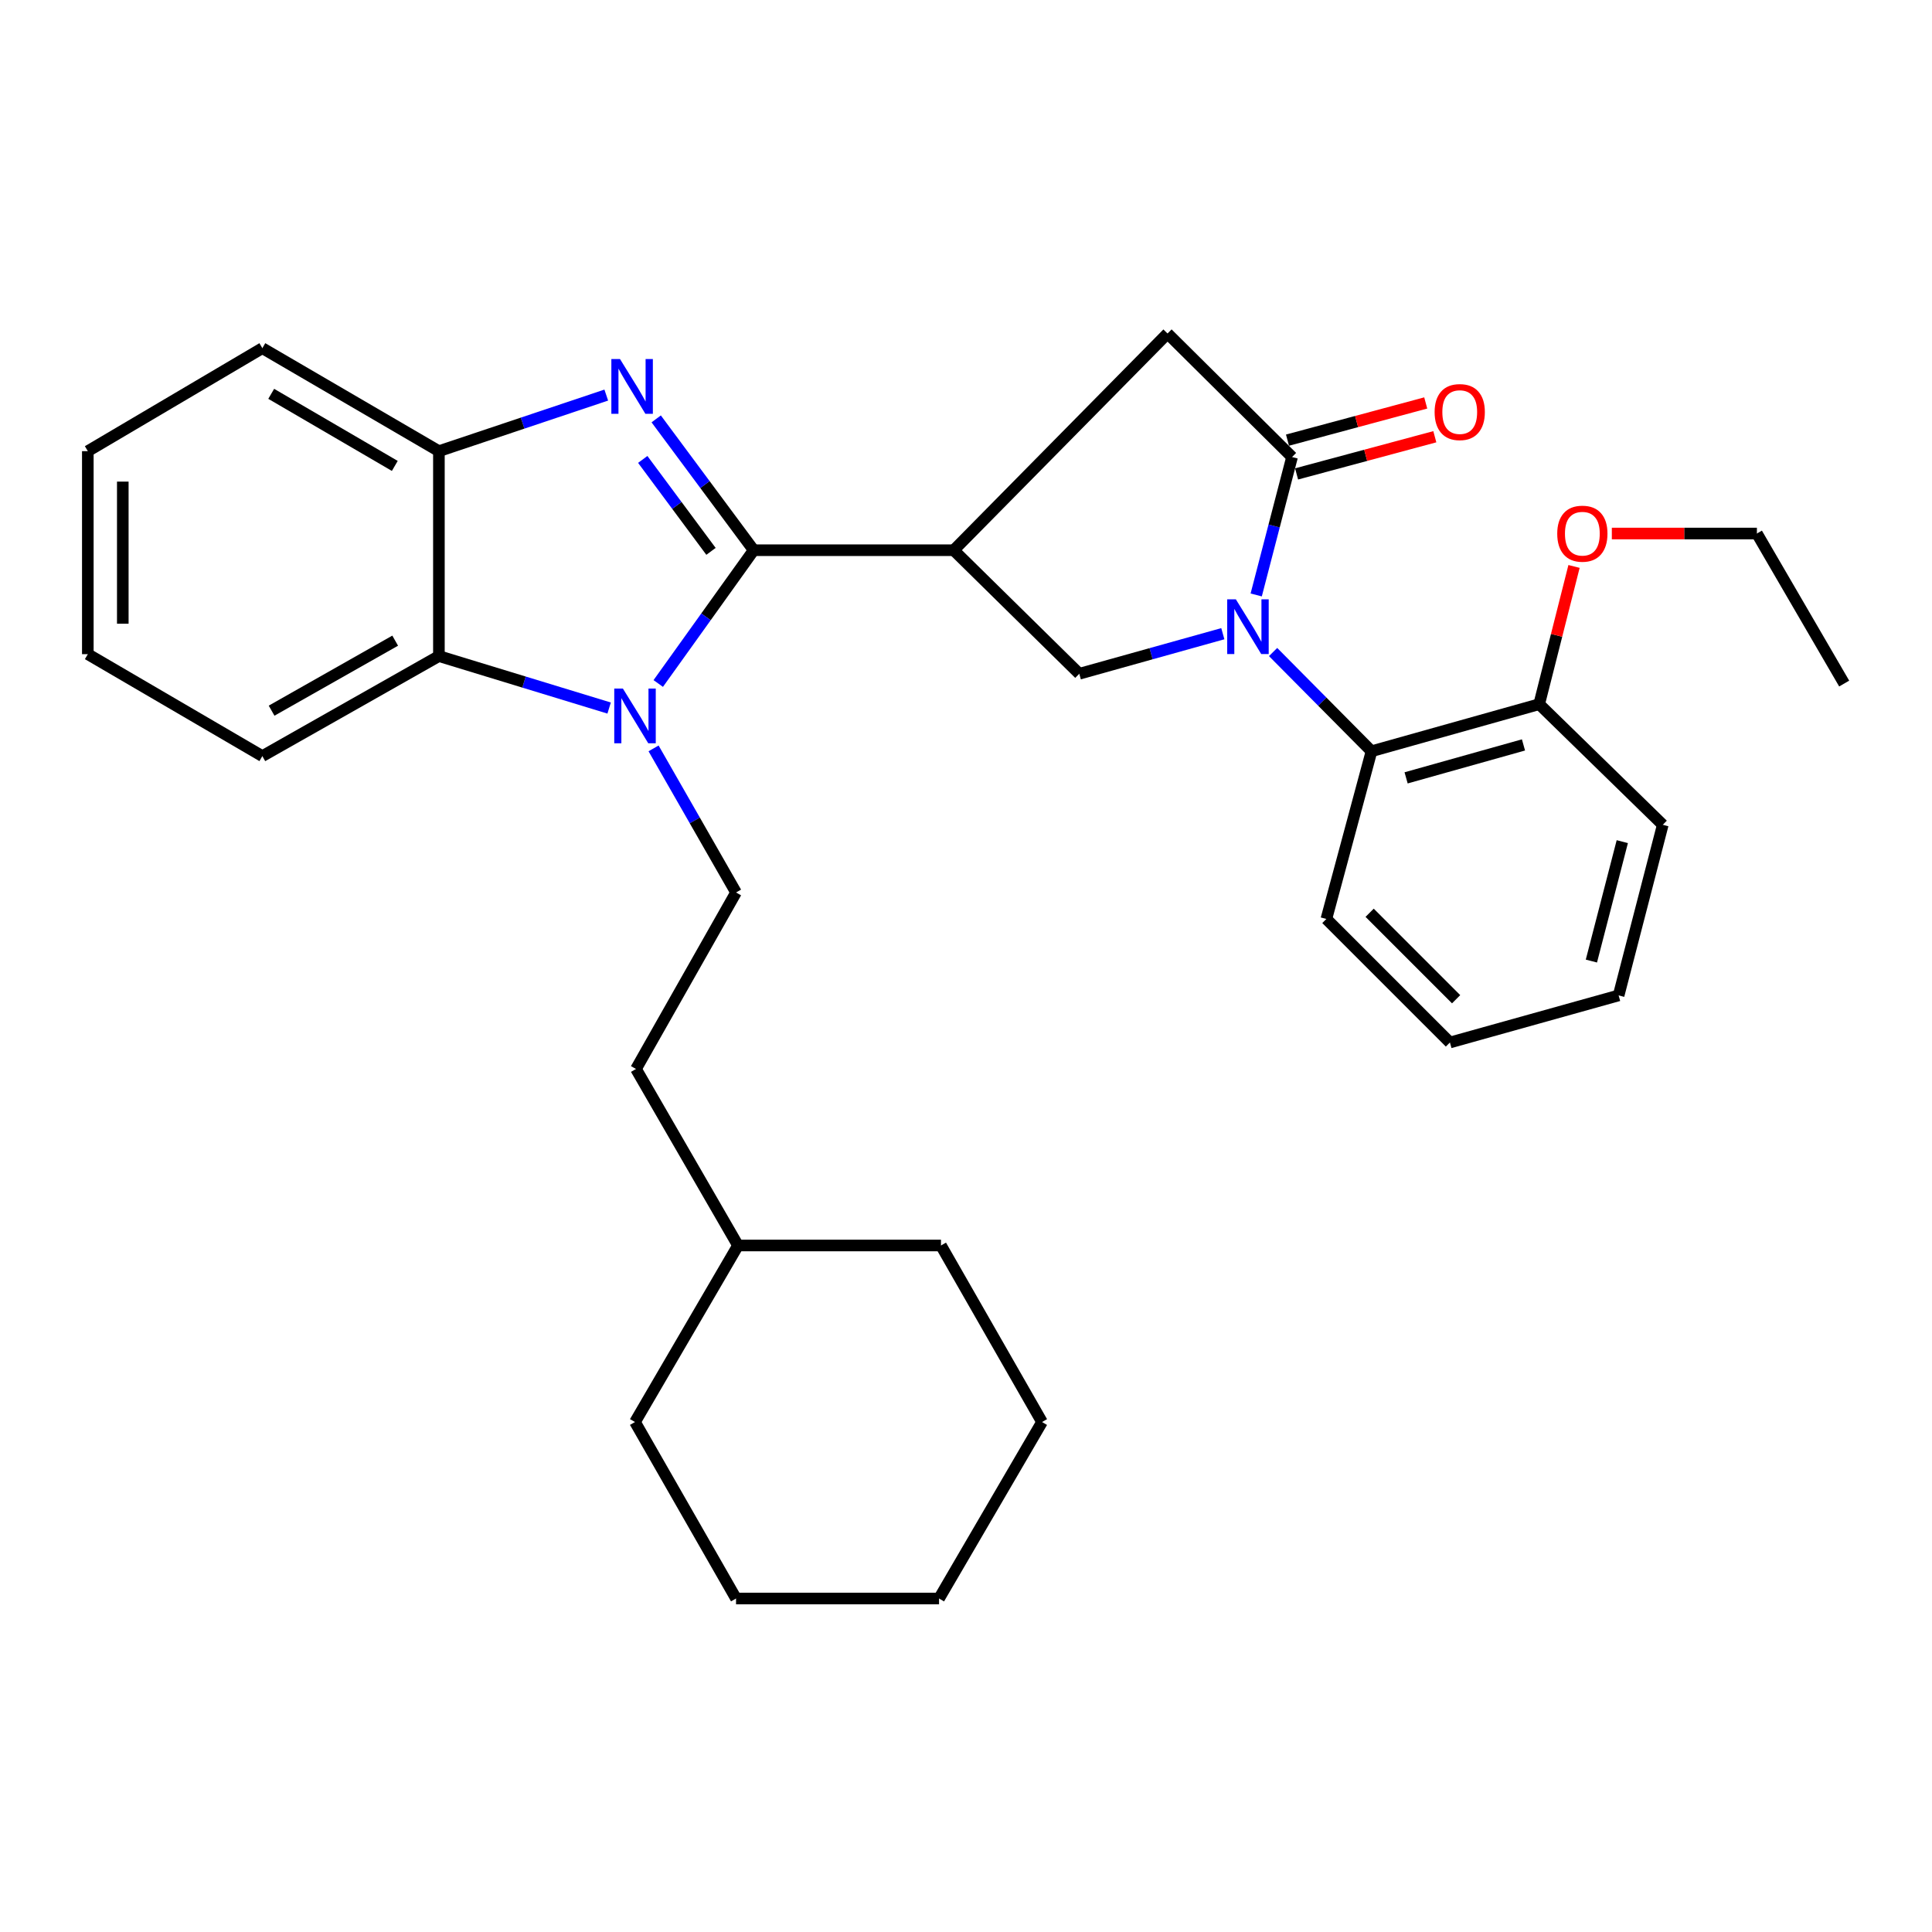 <?xml version='1.0' encoding='iso-8859-1'?>
<svg version='1.1' baseProfile='full'
              xmlns='http://www.w3.org/2000/svg'
                      xmlns:rdkit='http://www.rdkit.org/xml'
                      xmlns:xlink='http://www.w3.org/1999/xlink'
                  xml:space='preserve'
width='1000px' height='1000px' viewBox='0 0 1000 1000'>
<!-- END OF HEADER -->
<rect style='opacity:1.0;fill:#FFFFFF;stroke:none' width='1000' height='1000' x='0' y='0'> </rect>
<path class='bond-0' d='M 390.112,284.79 L 365.41,319.282' style='fill:none;fill-rule:evenodd;stroke:#000000;stroke-width:6px;stroke-linecap:butt;stroke-linejoin:miter;stroke-opacity:1' />
<path class='bond-0' d='M 365.41,319.282 L 340.707,353.775' style='fill:none;fill-rule:evenodd;stroke:#0000FF;stroke-width:6px;stroke-linecap:butt;stroke-linejoin:miter;stroke-opacity:1' />
<path class='bond-2' d='M 390.112,284.79 L 364.881,250.802' style='fill:none;fill-rule:evenodd;stroke:#000000;stroke-width:6px;stroke-linecap:butt;stroke-linejoin:miter;stroke-opacity:1' />
<path class='bond-2' d='M 364.881,250.802 L 339.65,216.813' style='fill:none;fill-rule:evenodd;stroke:#0000FF;stroke-width:6px;stroke-linecap:butt;stroke-linejoin:miter;stroke-opacity:1' />
<path class='bond-2' d='M 368.008,285.383 L 350.346,261.591' style='fill:none;fill-rule:evenodd;stroke:#000000;stroke-width:6px;stroke-linecap:butt;stroke-linejoin:miter;stroke-opacity:1' />
<path class='bond-2' d='M 350.346,261.591 L 332.684,237.799' style='fill:none;fill-rule:evenodd;stroke:#0000FF;stroke-width:6px;stroke-linecap:butt;stroke-linejoin:miter;stroke-opacity:1' />
<path class='bond-3' d='M 390.112,284.79 L 493.654,284.79' style='fill:none;fill-rule:evenodd;stroke:#000000;stroke-width:6px;stroke-linecap:butt;stroke-linejoin:miter;stroke-opacity:1' />
<path class='bond-6' d='M 315.284,366.484 L 271.23,353.036' style='fill:none;fill-rule:evenodd;stroke:#0000FF;stroke-width:6px;stroke-linecap:butt;stroke-linejoin:miter;stroke-opacity:1' />
<path class='bond-6' d='M 271.23,353.036 L 227.176,339.588' style='fill:none;fill-rule:evenodd;stroke:#000000;stroke-width:6px;stroke-linecap:butt;stroke-linejoin:miter;stroke-opacity:1' />
<path class='bond-10' d='M 338.287,387.364 L 359.629,424.655' style='fill:none;fill-rule:evenodd;stroke:#0000FF;stroke-width:6px;stroke-linecap:butt;stroke-linejoin:miter;stroke-opacity:1' />
<path class='bond-10' d='M 359.629,424.655 L 380.971,461.946' style='fill:none;fill-rule:evenodd;stroke:#000000;stroke-width:6px;stroke-linecap:butt;stroke-linejoin:miter;stroke-opacity:1' />
<path class='bond-1' d='M 632.935,328.003 L 595.787,338.371' style='fill:none;fill-rule:evenodd;stroke:#0000FF;stroke-width:6px;stroke-linecap:butt;stroke-linejoin:miter;stroke-opacity:1' />
<path class='bond-1' d='M 595.787,338.371 L 558.64,348.74' style='fill:none;fill-rule:evenodd;stroke:#000000;stroke-width:6px;stroke-linecap:butt;stroke-linejoin:miter;stroke-opacity:1' />
<path class='bond-8' d='M 658.951,337.489 L 684.42,363.167' style='fill:none;fill-rule:evenodd;stroke:#0000FF;stroke-width:6px;stroke-linecap:butt;stroke-linejoin:miter;stroke-opacity:1' />
<path class='bond-8' d='M 684.42,363.167 L 709.89,388.845' style='fill:none;fill-rule:evenodd;stroke:#000000;stroke-width:6px;stroke-linecap:butt;stroke-linejoin:miter;stroke-opacity:1' />
<path class='bond-32' d='M 650.209,307.944 L 659.484,272.252' style='fill:none;fill-rule:evenodd;stroke:#0000FF;stroke-width:6px;stroke-linecap:butt;stroke-linejoin:miter;stroke-opacity:1' />
<path class='bond-32' d='M 659.484,272.252 L 668.759,236.559' style='fill:none;fill-rule:evenodd;stroke:#000000;stroke-width:6px;stroke-linecap:butt;stroke-linejoin:miter;stroke-opacity:1' />
<path class='bond-7' d='M 313.802,204.496 L 270.489,219.009' style='fill:none;fill-rule:evenodd;stroke:#0000FF;stroke-width:6px;stroke-linecap:butt;stroke-linejoin:miter;stroke-opacity:1' />
<path class='bond-7' d='M 270.489,219.009 L 227.176,233.522' style='fill:none;fill-rule:evenodd;stroke:#000000;stroke-width:6px;stroke-linecap:butt;stroke-linejoin:miter;stroke-opacity:1' />
<path class='bond-5' d='M 493.654,284.79 L 558.64,348.74' style='fill:none;fill-rule:evenodd;stroke:#000000;stroke-width:6px;stroke-linecap:butt;stroke-linejoin:miter;stroke-opacity:1' />
<path class='bond-9' d='M 493.654,284.79 L 604.306,172.619' style='fill:none;fill-rule:evenodd;stroke:#000000;stroke-width:6px;stroke-linecap:butt;stroke-linejoin:miter;stroke-opacity:1' />
<path class='bond-4' d='M 668.759,236.559 L 604.306,172.619' style='fill:none;fill-rule:evenodd;stroke:#000000;stroke-width:6px;stroke-linecap:butt;stroke-linejoin:miter;stroke-opacity:1' />
<path class='bond-11' d='M 671.11,245.299 L 706.886,235.674' style='fill:none;fill-rule:evenodd;stroke:#000000;stroke-width:6px;stroke-linecap:butt;stroke-linejoin:miter;stroke-opacity:1' />
<path class='bond-11' d='M 706.886,235.674 L 742.661,226.05' style='fill:none;fill-rule:evenodd;stroke:#FF0000;stroke-width:6px;stroke-linecap:butt;stroke-linejoin:miter;stroke-opacity:1' />
<path class='bond-11' d='M 666.407,227.819 L 702.183,218.194' style='fill:none;fill-rule:evenodd;stroke:#000000;stroke-width:6px;stroke-linecap:butt;stroke-linejoin:miter;stroke-opacity:1' />
<path class='bond-11' d='M 702.183,218.194 L 737.958,208.569' style='fill:none;fill-rule:evenodd;stroke:#FF0000;stroke-width:6px;stroke-linecap:butt;stroke-linejoin:miter;stroke-opacity:1' />
<path class='bond-15' d='M 227.176,339.588 L 135.792,391.359' style='fill:none;fill-rule:evenodd;stroke:#000000;stroke-width:6px;stroke-linecap:butt;stroke-linejoin:miter;stroke-opacity:1' />
<path class='bond-15' d='M 204.546,331.604 L 140.577,367.844' style='fill:none;fill-rule:evenodd;stroke:#000000;stroke-width:6px;stroke-linecap:butt;stroke-linejoin:miter;stroke-opacity:1' />
<path class='bond-31' d='M 227.176,339.588 L 227.176,233.522' style='fill:none;fill-rule:evenodd;stroke:#000000;stroke-width:6px;stroke-linecap:butt;stroke-linejoin:miter;stroke-opacity:1' />
<path class='bond-17' d='M 227.176,233.522 L 135.792,180.212' style='fill:none;fill-rule:evenodd;stroke:#000000;stroke-width:6px;stroke-linecap:butt;stroke-linejoin:miter;stroke-opacity:1' />
<path class='bond-17' d='M 204.347,241.161 L 140.379,203.844' style='fill:none;fill-rule:evenodd;stroke:#000000;stroke-width:6px;stroke-linecap:butt;stroke-linejoin:miter;stroke-opacity:1' />
<path class='bond-12' d='M 709.89,388.845 L 796.678,364.488' style='fill:none;fill-rule:evenodd;stroke:#000000;stroke-width:6px;stroke-linecap:butt;stroke-linejoin:miter;stroke-opacity:1' />
<path class='bond-12' d='M 727.799,402.62 L 788.551,385.57' style='fill:none;fill-rule:evenodd;stroke:#000000;stroke-width:6px;stroke-linecap:butt;stroke-linejoin:miter;stroke-opacity:1' />
<path class='bond-16' d='M 709.89,388.845 L 686.529,475.653' style='fill:none;fill-rule:evenodd;stroke:#000000;stroke-width:6px;stroke-linecap:butt;stroke-linejoin:miter;stroke-opacity:1' />
<path class='bond-13' d='M 380.971,461.946 L 329.19,553.3' style='fill:none;fill-rule:evenodd;stroke:#000000;stroke-width:6px;stroke-linecap:butt;stroke-linejoin:miter;stroke-opacity:1' />
<path class='bond-14' d='M 796.678,364.488 L 805.696,328.839' style='fill:none;fill-rule:evenodd;stroke:#000000;stroke-width:6px;stroke-linecap:butt;stroke-linejoin:miter;stroke-opacity:1' />
<path class='bond-14' d='M 805.696,328.839 L 814.714,293.19' style='fill:none;fill-rule:evenodd;stroke:#FF0000;stroke-width:6px;stroke-linecap:butt;stroke-linejoin:miter;stroke-opacity:1' />
<path class='bond-19' d='M 796.678,364.488 L 860.648,426.919' style='fill:none;fill-rule:evenodd;stroke:#000000;stroke-width:6px;stroke-linecap:butt;stroke-linejoin:miter;stroke-opacity:1' />
<path class='bond-18' d='M 329.19,553.3 L 381.987,644.663' style='fill:none;fill-rule:evenodd;stroke:#000000;stroke-width:6px;stroke-linecap:butt;stroke-linejoin:miter;stroke-opacity:1' />
<path class='bond-20' d='M 834.282,276.152 L 871.827,276.152' style='fill:none;fill-rule:evenodd;stroke:#FF0000;stroke-width:6px;stroke-linecap:butt;stroke-linejoin:miter;stroke-opacity:1' />
<path class='bond-20' d='M 871.827,276.152 L 909.371,276.152' style='fill:none;fill-rule:evenodd;stroke:#000000;stroke-width:6px;stroke-linecap:butt;stroke-linejoin:miter;stroke-opacity:1' />
<path class='bond-23' d='M 135.792,391.359 L 45.455,338.593' style='fill:none;fill-rule:evenodd;stroke:#000000;stroke-width:6px;stroke-linecap:butt;stroke-linejoin:miter;stroke-opacity:1' />
<path class='bond-24' d='M 686.529,475.653 L 750.478,539.593' style='fill:none;fill-rule:evenodd;stroke:#000000;stroke-width:6px;stroke-linecap:butt;stroke-linejoin:miter;stroke-opacity:1' />
<path class='bond-24' d='M 708.92,472.443 L 753.685,517.201' style='fill:none;fill-rule:evenodd;stroke:#000000;stroke-width:6px;stroke-linecap:butt;stroke-linejoin:miter;stroke-opacity:1' />
<path class='bond-25' d='M 135.792,180.212 L 45.455,233.522' style='fill:none;fill-rule:evenodd;stroke:#000000;stroke-width:6px;stroke-linecap:butt;stroke-linejoin:miter;stroke-opacity:1' />
<path class='bond-21' d='M 381.987,644.663 L 328.677,736.037' style='fill:none;fill-rule:evenodd;stroke:#000000;stroke-width:6px;stroke-linecap:butt;stroke-linejoin:miter;stroke-opacity:1' />
<path class='bond-22' d='M 381.987,644.663 L 487.047,644.663' style='fill:none;fill-rule:evenodd;stroke:#000000;stroke-width:6px;stroke-linecap:butt;stroke-linejoin:miter;stroke-opacity:1' />
<path class='bond-34' d='M 860.648,426.919 L 837.799,515.226' style='fill:none;fill-rule:evenodd;stroke:#000000;stroke-width:6px;stroke-linecap:butt;stroke-linejoin:miter;stroke-opacity:1' />
<path class='bond-34' d='M 839.696,435.631 L 823.702,497.445' style='fill:none;fill-rule:evenodd;stroke:#000000;stroke-width:6px;stroke-linecap:butt;stroke-linejoin:miter;stroke-opacity:1' />
<path class='bond-26' d='M 909.371,276.152 L 954.545,353.808' style='fill:none;fill-rule:evenodd;stroke:#000000;stroke-width:6px;stroke-linecap:butt;stroke-linejoin:miter;stroke-opacity:1' />
<path class='bond-29' d='M 328.677,736.037 L 380.971,827.381' style='fill:none;fill-rule:evenodd;stroke:#000000;stroke-width:6px;stroke-linecap:butt;stroke-linejoin:miter;stroke-opacity:1' />
<path class='bond-28' d='M 487.047,644.663 L 539.351,736.037' style='fill:none;fill-rule:evenodd;stroke:#000000;stroke-width:6px;stroke-linecap:butt;stroke-linejoin:miter;stroke-opacity:1' />
<path class='bond-33' d='M 45.455,338.593 L 45.455,233.522' style='fill:none;fill-rule:evenodd;stroke:#000000;stroke-width:6px;stroke-linecap:butt;stroke-linejoin:miter;stroke-opacity:1' />
<path class='bond-33' d='M 63.556,322.832 L 63.556,249.282' style='fill:none;fill-rule:evenodd;stroke:#000000;stroke-width:6px;stroke-linecap:butt;stroke-linejoin:miter;stroke-opacity:1' />
<path class='bond-27' d='M 750.478,539.593 L 837.799,515.226' style='fill:none;fill-rule:evenodd;stroke:#000000;stroke-width:6px;stroke-linecap:butt;stroke-linejoin:miter;stroke-opacity:1' />
<path class='bond-30' d='M 539.351,736.037 L 486.052,827.381' style='fill:none;fill-rule:evenodd;stroke:#000000;stroke-width:6px;stroke-linecap:butt;stroke-linejoin:miter;stroke-opacity:1' />
<path class='bond-35' d='M 380.971,827.381 L 486.052,827.381' style='fill:none;fill-rule:evenodd;stroke:#000000;stroke-width:6px;stroke-linecap:butt;stroke-linejoin:miter;stroke-opacity:1' />
<path  class='atom-1' d='M 322.417 356.412
L 331.697 371.412
Q 332.617 372.892, 334.097 375.572
Q 335.577 378.252, 335.657 378.412
L 335.657 356.412
L 339.417 356.412
L 339.417 384.732
L 335.537 384.732
L 325.577 368.332
Q 324.417 366.412, 323.177 364.212
Q 321.977 362.012, 321.617 361.332
L 321.617 384.732
L 317.937 384.732
L 317.937 356.412
L 322.417 356.412
' fill='#0000FF'/>
<path  class='atom-2' d='M 639.68 310.213
L 648.96 325.213
Q 649.88 326.693, 651.36 329.373
Q 652.84 332.053, 652.92 332.213
L 652.92 310.213
L 656.68 310.213
L 656.68 338.533
L 652.8 338.533
L 642.84 322.133
Q 641.68 320.213, 640.44 318.013
Q 639.24 315.813, 638.88 315.133
L 638.88 338.533
L 635.2 338.533
L 635.2 310.213
L 639.68 310.213
' fill='#0000FF'/>
<path  class='atom-3' d='M 320.918 185.853
L 330.198 200.853
Q 331.118 202.333, 332.598 205.013
Q 334.078 207.693, 334.158 207.853
L 334.158 185.853
L 337.918 185.853
L 337.918 214.173
L 334.038 214.173
L 324.078 197.773
Q 322.918 195.853, 321.678 193.653
Q 320.478 191.453, 320.118 190.773
L 320.118 214.173
L 316.438 214.173
L 316.438 185.853
L 320.918 185.853
' fill='#0000FF'/>
<path  class='atom-12' d='M 742.557 213.288
Q 742.557 206.488, 745.917 202.688
Q 749.277 198.888, 755.557 198.888
Q 761.837 198.888, 765.197 202.688
Q 768.557 206.488, 768.557 213.288
Q 768.557 220.168, 765.157 224.088
Q 761.757 227.968, 755.557 227.968
Q 749.317 227.968, 745.917 224.088
Q 742.557 220.208, 742.557 213.288
M 755.557 224.768
Q 759.877 224.768, 762.197 221.888
Q 764.557 218.968, 764.557 213.288
Q 764.557 207.728, 762.197 204.928
Q 759.877 202.088, 755.557 202.088
Q 751.237 202.088, 748.877 204.888
Q 746.557 207.688, 746.557 213.288
Q 746.557 219.008, 748.877 221.888
Q 751.237 224.768, 755.557 224.768
' fill='#FF0000'/>
<path  class='atom-15' d='M 806.024 276.232
Q 806.024 269.432, 809.384 265.632
Q 812.744 261.832, 819.024 261.832
Q 825.304 261.832, 828.664 265.632
Q 832.024 269.432, 832.024 276.232
Q 832.024 283.112, 828.624 287.032
Q 825.224 290.912, 819.024 290.912
Q 812.784 290.912, 809.384 287.032
Q 806.024 283.152, 806.024 276.232
M 819.024 287.712
Q 823.344 287.712, 825.664 284.832
Q 828.024 281.912, 828.024 276.232
Q 828.024 270.672, 825.664 267.872
Q 823.344 265.032, 819.024 265.032
Q 814.704 265.032, 812.344 267.832
Q 810.024 270.632, 810.024 276.232
Q 810.024 281.952, 812.344 284.832
Q 814.704 287.712, 819.024 287.712
' fill='#FF0000'/>
</svg>
